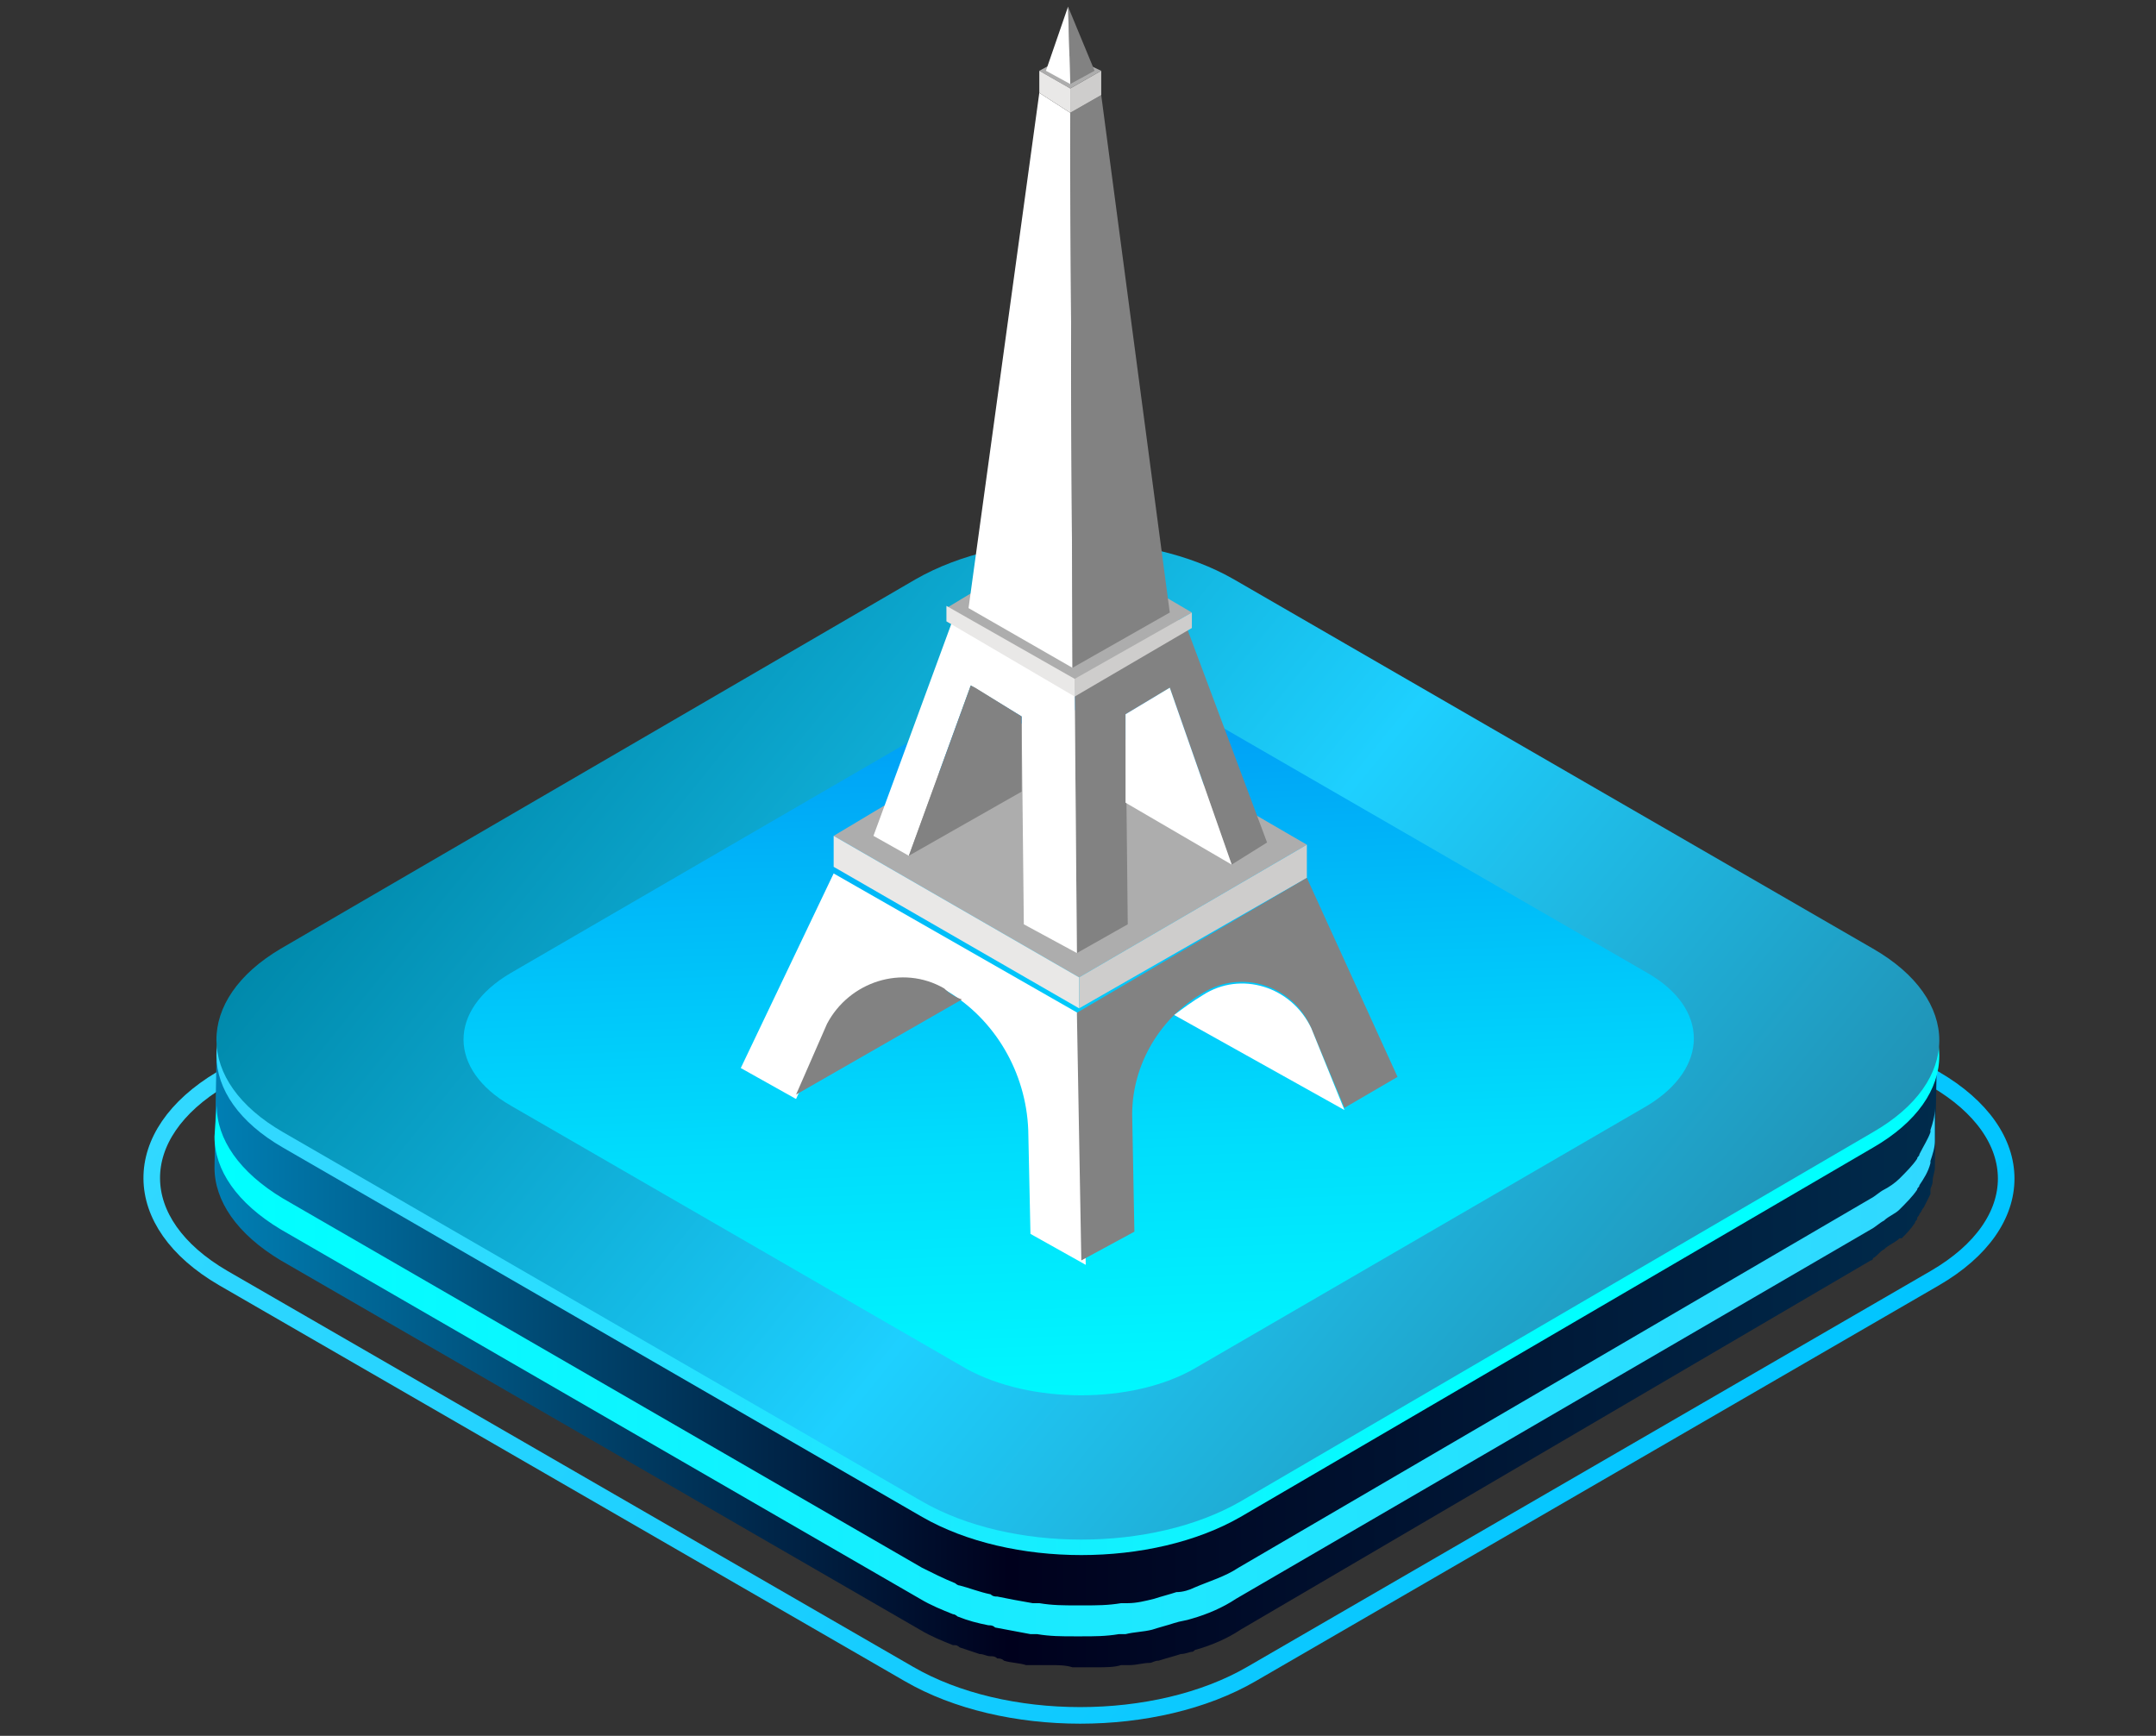 <?xml version="1.0" encoding="utf-8"?>
<!-- Generator: Adobe Illustrator 22.0.1, SVG Export Plug-In . SVG Version: 6.00 Build 0)  -->
<svg version="1.1" id="Layer_1" xmlns="http://www.w3.org/2000/svg" xmlns:xlink="http://www.w3.org/1999/xlink" x="0px" y="0px"
	 viewBox="0 0 97.5 78.5" style="enable-background:new 0 0 97.5 78.5;" xml:space="preserve">
<rect x="0" y="0" width="97.5" height="78.5" fill="#333333" stroke="none"/>
<style type="text/css">
	.st0{fill:none;stroke:url(#SVGID_1_);stroke-width:0.75;stroke-miterlimit:10;}
	.st1{fill:url(#SVGID_2_);}
	.st2{fill:url(#SVGID_3_);}
	.st3{fill:url(#SVGID_4_);}
	.st4{fill:url(#SVGID_5_);}
	.st5{fill:url(#SVGID_6_);}
	.st6{fill:#ADADAD;}
	.st7{fill:#E9E8E7;}
	.st8{fill:#CECDCC;}
	.st9{fill:#828282;}
	.st10{fill:#FFFFFF;}
</style>
<g>
	<g>
		<g>
			
				<linearGradient id="SVGID_1_" gradientUnits="userSpaceOnUse" x1="22.409" y1="48.008" x2="75.161" y2="5.415" gradientTransform="matrix(1 0 0 -1 0 80)">
				<stop  offset="0" style="stop-color:#31D8FF"/>
				<stop  offset="0.439" style="stop-color:#1ED0FF"/>
				<stop  offset="1" style="stop-color:#00C4FF"/>
			</linearGradient>
			<path class="st0" d="M87.5,48.8c4.3,2.5,4.3,6.5,0,9L56.6,75.7c-4.3,2.5-11.2,2.5-15.5,0l-31-17.9c-4.3-2.5-4.3-6.5-0.1-9
				l30.9-17.9c4.3-2.5,11.2-2.5,15.5,0L87.5,48.8z"/>
		</g>
		
			<linearGradient id="SVGID_2_" gradientUnits="userSpaceOnUse" x1="9.7" y1="18.7" x2="87.72" y2="18.7" gradientTransform="matrix(1 0 0 -1 0 80)">
			<stop  offset="0" style="stop-color:#007FB4"/>
			<stop  offset="0.204" style="stop-color:#00466F"/>
			<stop  offset="0.46" style="stop-color:#00011D"/>
			<stop  offset="1" style="stop-color:#002B4C"/>
		</linearGradient>
		<path class="st1" d="M87.5,48.4L87.5,48.4c-0.1,0.4-0.3,0.7-0.5,1.1c0,0.1-0.1,0.1-0.1,0.2c-0.2,0.3-0.5,0.6-0.8,0.9
			c-0.2,0.2-0.5,0.4-0.7,0.5s-0.4,0.3-0.6,0.4L56.1,68.2c-0.6,0.4-1.3,0.6-2,0.9c-0.2,0.1-0.5,0.2-0.8,0.2c-0.3,0.1-0.7,0.2-1,0.3
			c-0.4,0.1-0.8,0.2-1.2,0.2c-0.1,0-0.2,0-0.3,0c-0.6,0.1-1.1,0.1-1.7,0.1c-0.1,0-0.2,0-0.3,0c-0.6,0-1.1,0-1.7-0.1
			c-0.1,0-0.2,0-0.3,0c-0.6-0.1-1.1-0.2-1.6-0.3c-0.1,0-0.2,0-0.3-0.1c-0.5-0.1-1-0.3-1.4-0.4c-0.1,0-0.2-0.1-0.2-0.1
			c-0.5-0.2-1.1-0.5-1.5-0.7l-29-16.7c-2-1.2-3-2.7-3-4.2l-0.1,5.5c0,1.5,1,3,3,4.2l28.9,16.7c0.5,0.3,1,0.5,1.5,0.7h0.1
			c0.1,0,0.2,0.1,0.2,0.1c0.3,0.1,0.6,0.2,0.9,0.3c0.2,0,0.3,0.1,0.5,0.1c0.1,0,0.2,0,0.3,0.1c0.1,0,0.2,0,0.3,0.1
			c0.3,0.1,0.7,0.1,1,0.2c0.1,0,0.2,0,0.4,0c0.1,0,0.2,0,0.3,0s0.2,0,0.4,0c0.3,0,0.7,0,1,0.1c0.1,0,0.2,0,0.3,0s0.2,0,0.3,0
			c0.2,0,0.3,0,0.5,0c0.4,0,0.8,0,1.1-0.1h0.1c0.1,0,0.2,0,0.3,0c0.3,0,0.6-0.1,0.9-0.1c0.1,0,0.2-0.1,0.4-0.1
			c0.3-0.1,0.7-0.2,1-0.3c0.2,0,0.4-0.1,0.5-0.1s0.1-0.1,0.2-0.1c0.7-0.2,1.4-0.5,2-0.9L84.6,57c0,0,0.1,0,0.1-0.1
			c0.2-0.1,0.3-0.3,0.5-0.4c0.2-0.2,0.5-0.3,0.7-0.5c0,0,0,0,0.1,0c0.2-0.2,0.4-0.4,0.6-0.7c0-0.1,0.1-0.1,0.1-0.2
			c0-0.1,0.1-0.1,0.1-0.2c0.1-0.1,0.1-0.2,0.2-0.3c0.1-0.2,0.2-0.4,0.3-0.6v-0.1v-0.1c0-0.1,0.1-0.2,0.1-0.4s0.1-0.4,0.1-0.6v-0.1
			l0.1-5.5C87.7,47.7,87.6,48,87.5,48.4z"/>
		
			<linearGradient id="SVGID_3_" gradientUnits="userSpaceOnUse" x1="9.7" y1="18" x2="87.587" y2="18" gradientTransform="matrix(1 0 0 -1 0 80)">
			<stop  offset="0" style="stop-color:#00FFFF"/>
			<stop  offset="0.561" style="stop-color:#1EE7FF"/>
			<stop  offset="1" style="stop-color:#31D8FF"/>
		</linearGradient>
		<path class="st2" d="M9.7,51.4c0,1.5,1,3,3,4.2l28.9,16.7c0.5,0.3,1,0.5,1.5,0.7c0.1,0,0.2,0.1,0.2,0.1c0.5,0.2,0.9,0.3,1.4,0.4
			c0.1,0,0.2,0,0.3,0.1c0.5,0.1,1.1,0.2,1.6,0.3c0.1,0,0.2,0,0.3,0C47.5,74,48,74,48.6,74c0.1,0,0.2,0,0.3,0c0.6,0,1.1,0,1.7-0.1
			c0.1,0,0.2,0,0.3,0c0.4-0.1,0.8-0.1,1.2-0.2c0.3-0.1,0.7-0.2,1-0.3c0.3-0.1,0.5-0.1,0.8-0.2c0.7-0.2,1.4-0.5,2-0.9l28.7-16.7
			c0.2-0.1,0.4-0.3,0.6-0.4c0.2-0.2,0.5-0.3,0.7-0.5c0.3-0.3,0.6-0.6,0.8-0.9c0-0.1,0.1-0.1,0.1-0.2c0.2-0.3,0.4-0.6,0.5-1v-0.1
			c0.1-0.3,0.2-0.6,0.2-0.9v-1.5c0,0.4-0.1,0.7-0.2,1v0.1c-0.1,0.3-0.3,0.6-0.5,1c0,0.1-0.1,0.1-0.1,0.2c-0.2,0.3-0.5,0.6-0.8,0.9
			c-0.2,0.2-0.5,0.4-0.7,0.5s-0.4,0.3-0.6,0.4L56,70.9c-0.6,0.4-1.3,0.6-2,0.9c-0.2,0.1-0.5,0.2-0.8,0.2c-0.3,0.1-0.7,0.2-1,0.3
			c-0.4,0.1-0.8,0.2-1.2,0.2c-0.1,0-0.2,0-0.3,0c-0.6,0.1-1.1,0.1-1.7,0.1c-0.1,0-0.2,0-0.3,0c-0.6,0-1.1,0-1.7-0.1
			c-0.1,0-0.2,0-0.3,0c-0.6-0.1-1.1-0.2-1.6-0.3c-0.1,0-0.2,0-0.3-0.1c-0.5-0.1-1-0.3-1.4-0.4c-0.1,0-0.2-0.1-0.2-0.1
			c-0.5-0.2-1.1-0.5-1.5-0.7L12.8,54.2c-2-1.2-3-2.7-3-4.2"/>
		<g>
			
				<linearGradient id="SVGID_4_" gradientUnits="userSpaceOnUse" x1="16.788" y1="32.25" x2="67.158" y2="32.25" gradientTransform="matrix(1 0 0 -1 0 80)">
				<stop  offset="0" style="stop-color:#31D8FF"/>
				<stop  offset="0.439" style="stop-color:#1EE7FF"/>
				<stop  offset="1" style="stop-color:#00FFFF"/>
			</linearGradient>
			<path class="st3" d="M84.7,43.6c4,2.3,4,6,0,8.3L56.1,68.6c-4,2.3-10.4,2.3-14.4,0L12.8,51.9c-4-2.3-4-6-0.1-8.3l28.7-16.7
				c4-2.3,10.4-2.3,14.4,0L84.7,43.6z"/>
		</g>
		<g>
			
				<linearGradient id="SVGID_5_" gradientUnits="userSpaceOnUse" x1="24.349" y1="52.651" x2="84.119" y2="4.393" gradientTransform="matrix(1 0 0 -1 0 80)">
				<stop  offset="0" style="stop-color:#0089AB"/>
				<stop  offset="0.439" style="stop-color:#1ED0FF"/>
				<stop  offset="1" style="stop-color:#217491"/>
			</linearGradient>
			<path class="st4" d="M84.7,42.9c4,2.3,4,6,0,8.3L56.1,67.9c-4,2.3-10.4,2.3-14.4,0L12.8,51.2c-4-2.3-4-6-0.1-8.3l28.7-16.7
				c4-2.3,10.4-2.3,14.4,0L84.7,42.9z"/>
		</g>
		<g>
			
				<linearGradient id="SVGID_6_" gradientUnits="userSpaceOnUse" x1="49.583" y1="11.379" x2="48.147" y2="50.136" gradientTransform="matrix(1 0 0 -1 0 80)">
				<stop  offset="0" style="stop-color:#00FFFF"/>
				<stop  offset="0.164" style="stop-color:#00F6FE"/>
				<stop  offset="0.434" style="stop-color:#00DDFC"/>
				<stop  offset="0.775" style="stop-color:#00B4F8"/>
				<stop  offset="1" style="stop-color:#0096F5"/>
			</linearGradient>
			<path class="st5" d="M74.5,44c2.8,1.6,2.8,4.3,0,6L54,61.9c-2.8,1.6-7.4,1.6-10.3,0L23.1,50c-2.8-1.6-2.9-4.3,0-6l20.5-11.9
				c2.8-1.6,7.5-1.6,10.3,0L74.5,44z"/>
		</g>
	</g>
	<g>
		<g>
			<polygon class="st6" points="37.7,37.8 47.9,31.7 59.1,38.2 48.8,44.2 			"/>
		</g>
		<polygon class="st7" points="37.7,37.8 37.7,39.2 48.8,45.6 48.8,44.2 		"/>
		<polygon class="st8" points="59.1,38.2 59.1,39.7 48.8,45.6 48.8,44.2 		"/>
		<polygon class="st9" points="50.9,32.3 52.9,31.1 55.7,39.1 57.3,38.1 53.6,28.2 48.6,31.2 48.7,43.1 51,41.8 		"/>
		<g>
			<polygon class="st6" points="43.1,28 48.1,25.2 53.6,28.2 48.6,31.2 			"/>
		</g>
		<g>
			<polygon class="st6" points="42.8,27.5 48.1,24.3 53.9,27.7 48.6,30.7 			"/>
		</g>
		<polygon class="st8" points="53.9,27.7 53.9,28.4 48.6,31.5 48.6,30.7 		"/>
		<polygon class="st10" points="47,4.2 43.8,27.5 48.5,30.2 48.4,5.1 		"/>
		<polygon class="st9" points="49.8,4.3 52.9,27.7 48.5,30.2 48.4,5.1 		"/>
		<g>
			<polygon class="st6" points="47,3.2 48.3,2.5 49.8,3.2 48.4,4 			"/>
		</g>
		<polygon class="st7" points="47,3.2 47,4.2 48.4,5.1 48.4,4 		"/>
		<polygon class="st8" points="49.8,3.2 49.8,4.3 48.4,5.1 48.4,4 		"/>
		<g>
			<polygon class="st9" points="48.3,0.3 49.5,3.2 48.4,3.8 			"/>
		</g>
		<g>
			<polygon class="st10" points="48.3,0.3 48.4,3.8 47.3,3.2 			"/>
		</g>
		<polygon class="st10" points="41.1,38.7 43.9,31 46.2,32.4 46.3,41.8 48.7,43.1 48.6,31.2 43.1,28 39.5,37.8 		"/>
		<polyline class="st9" points="43.9,31 41.1,38.7 46.2,35.8 46.2,32.4 44.1,31.1 		"/>
		<polygon class="st10" points="52.9,31.1 55.7,39.1 50.9,36.3 50.9,32.3 		"/>
		<path class="st10" d="M37.5,46.4c1-2,3.4-2.8,5.3-1.6l0,0c2.2,1.3,3.6,3.7,3.7,6.3l0.1,4.7l2.5,1.4l-0.2-11.3l-11.2-6.4l-4.2,8.8
			l2.5,1.4L37.5,46.4z"/>
		<path class="st9" d="M54.4,44.9L54.4,44.9c1.8-1.1,4.1-0.3,4.9,1.6l1.5,3.6l2.4-1.4l-4.1-9l-10.4,6.1L48.9,57l2.4-1.3l-0.1-5.3
			C51.2,48.1,52.5,46,54.4,44.9z"/>
		<polygon class="st7" points="42.8,28.1 42.8,27.4 48.6,30.7 48.6,31.5 		"/>
		<path class="st10" d="M59.3,46.5c-0.9-1.9-3.2-2.6-4.9-1.5l0,0c-0.5,0.3-0.9,0.6-1.3,0.9l7.7,4.3L59.3,46.5z"/>
		<path class="st9" d="M42.7,44.7c-1.9-1.1-4.3-0.3-5.3,1.6L36,49.5l7.5-4.3C43.2,45.1,42.9,44.9,42.7,44.7z"/>
	</g>
</g>
</svg>
